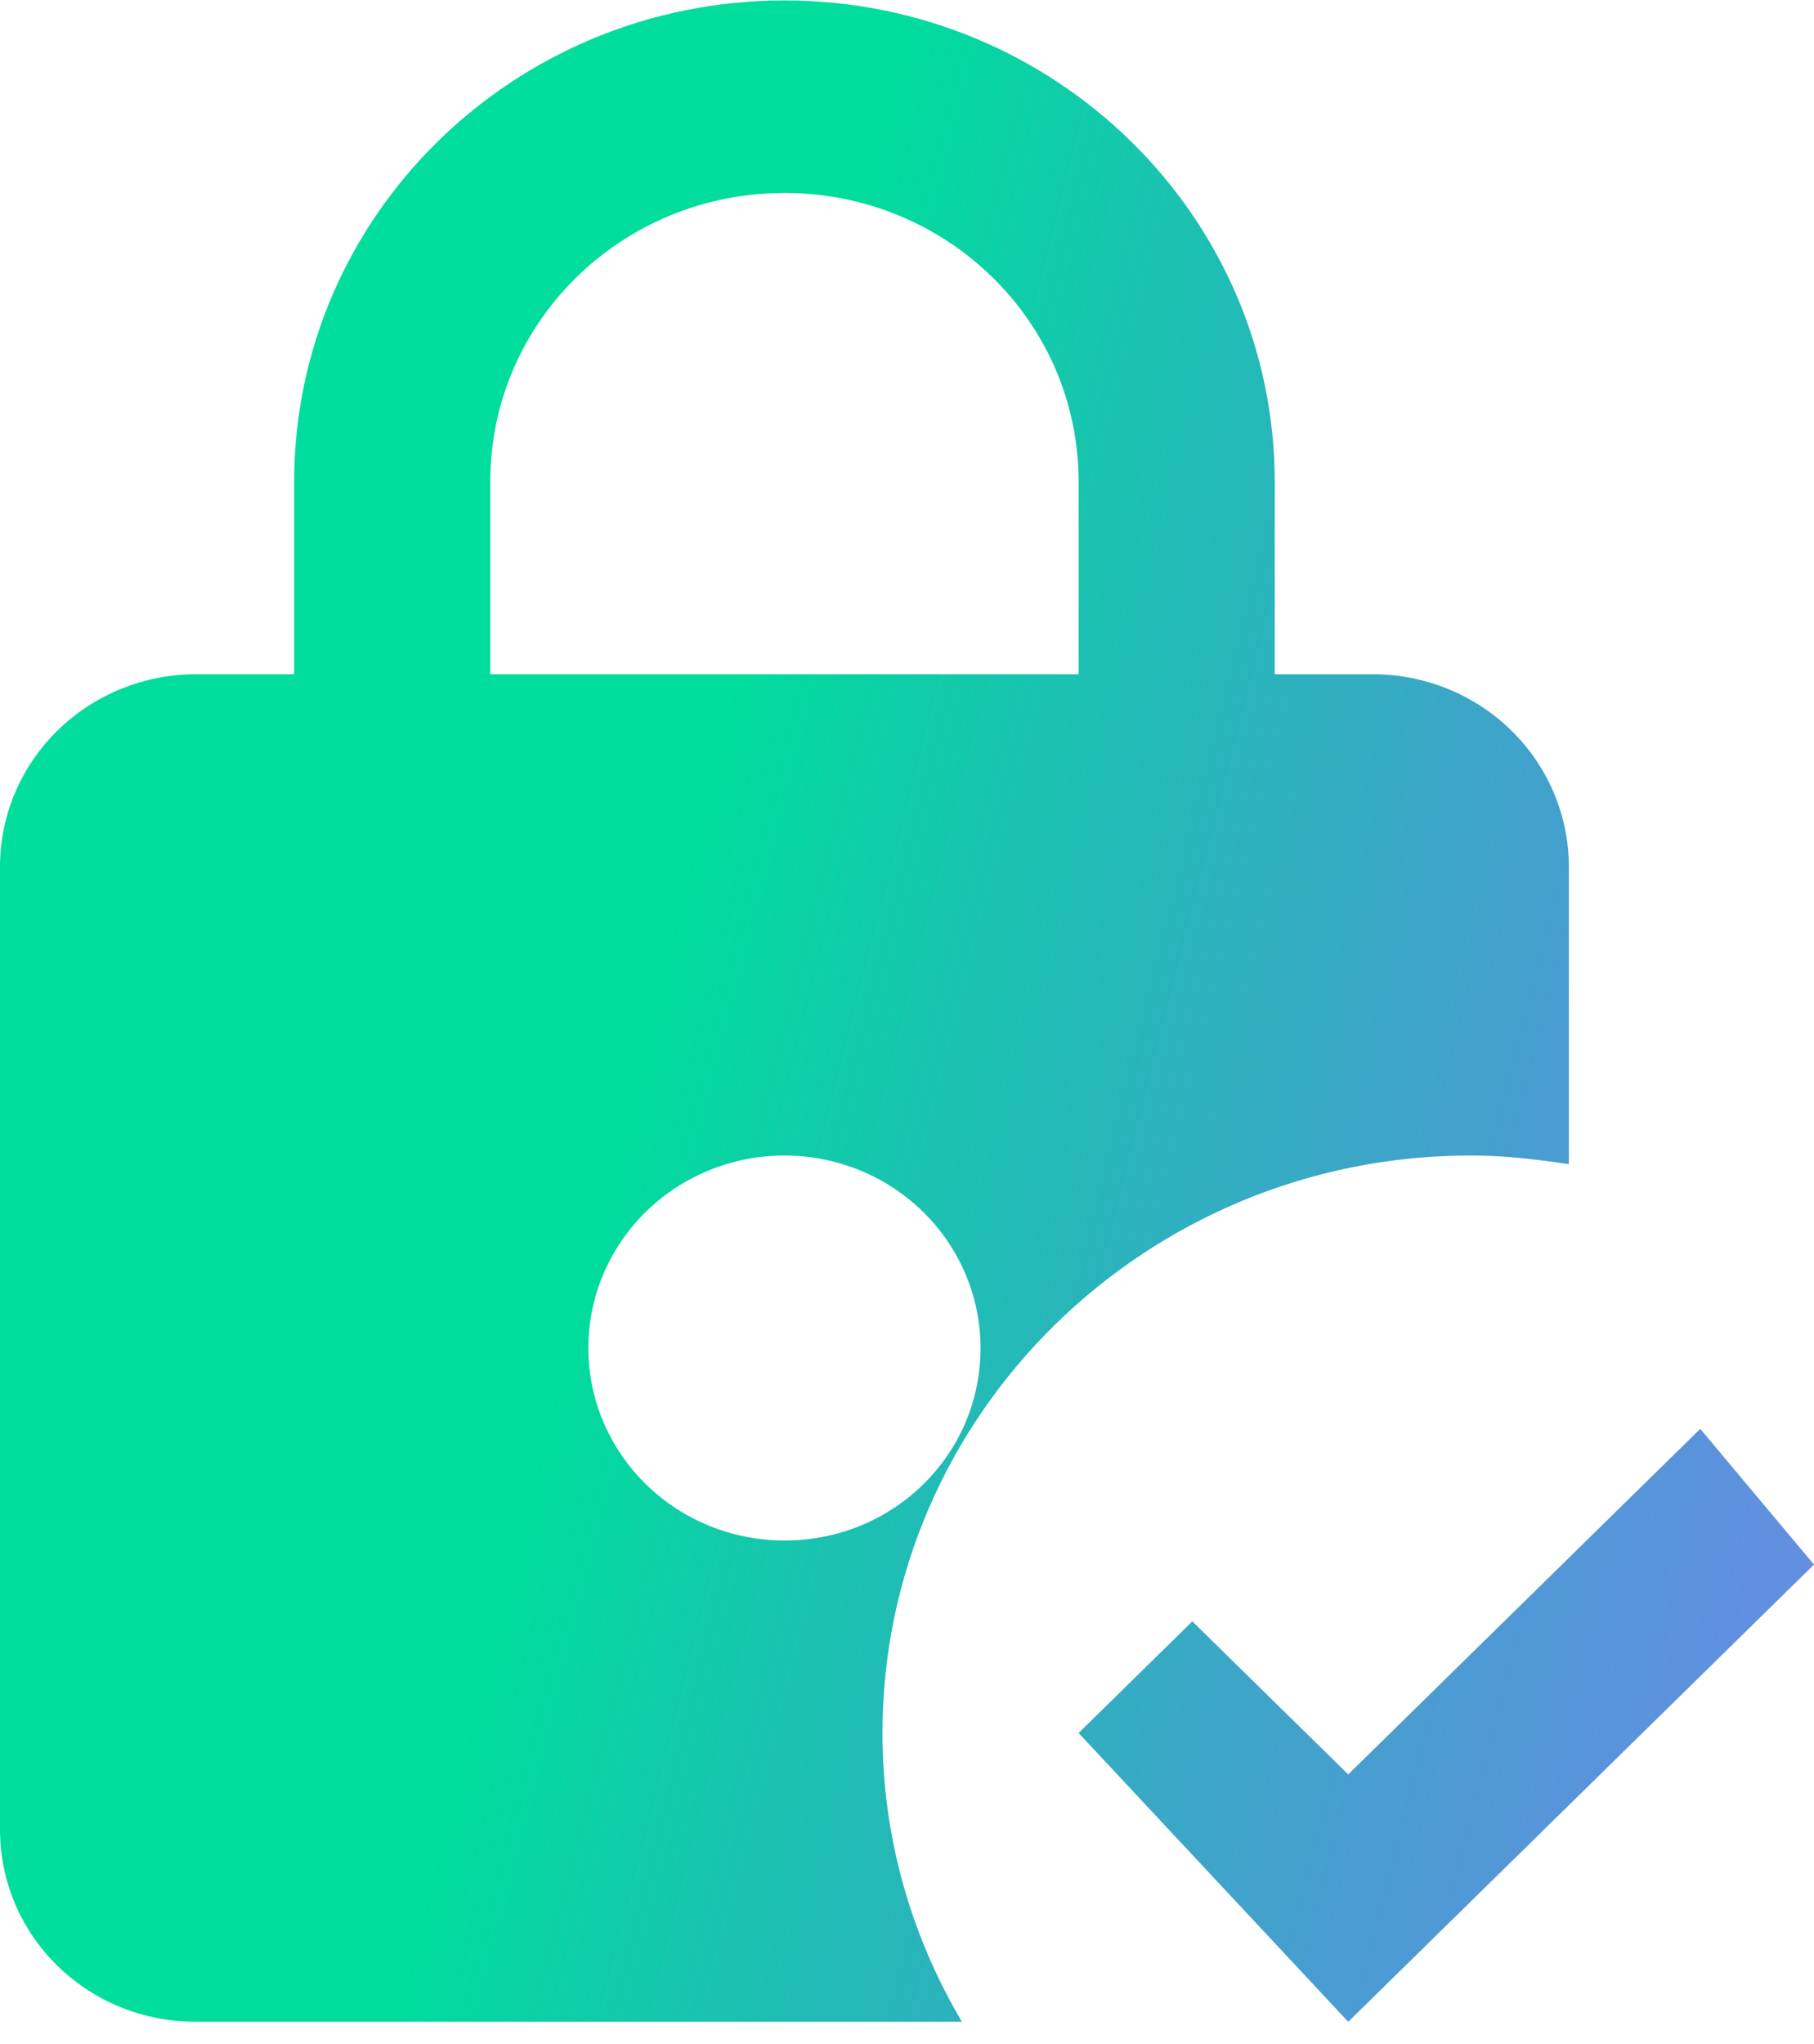 <svg width="79" height="89" viewBox="0 0 79 89" fill="none" xmlns="http://www.w3.org/2000/svg">
<path d="M64.054 50.304C65.506 50.304 66.915 50.472 68.324 50.682V37.733C68.324 35.51 67.424 33.379 65.823 31.807C64.221 30.235 62.049 29.352 59.784 29.352H55.514V20.971C55.514 9.405 45.948 0.019 34.162 0.019C22.376 0.019 12.811 9.405 12.811 20.971V29.352H8.541C6.275 29.352 4.103 30.235 2.501 31.807C0.9 33.379 0 35.51 0 37.733V79.638C0 84.289 3.801 88.019 8.541 88.019H41.891C39.714 84.331 38.432 80.057 38.432 75.447C38.432 61.577 49.919 50.304 64.054 50.304ZM21.351 20.971C21.351 14.015 27.073 8.4 34.162 8.4C41.251 8.4 46.973 14.015 46.973 20.971V29.352H21.351V20.971ZM34.162 67.066C32.473 67.066 30.822 66.575 29.417 65.654C28.013 64.733 26.918 63.424 26.272 61.893C25.625 60.361 25.456 58.676 25.786 57.05C26.115 55.425 26.929 53.931 28.123 52.759C29.317 51.587 30.839 50.789 32.496 50.465C34.153 50.142 35.87 50.308 37.431 50.942C38.991 51.577 40.325 52.651 41.263 54.029C42.202 55.407 42.703 57.028 42.703 58.685C42.703 63.337 38.902 67.066 34.162 67.066ZM79 68.114L58.716 88.019L46.973 75.447L51.926 70.586L58.716 77.249L74.046 62.205L79 68.114Z" fill="url(#paint0_linear_2432_1666)"/>
<defs>
<linearGradient id="paint0_linear_2432_1666" x1="39.5" y1="0.019" x2="146.586" y2="27.227" gradientUnits="userSpaceOnUse">
<stop stop-color="#00DD9C"/>
<stop offset="0.609" stop-color="#253FE0" stop-opacity="0.62"/>
<stop offset="1" stop-color="#060ED0" stop-opacity="0.28"/>
</linearGradient>
</defs>
</svg>
